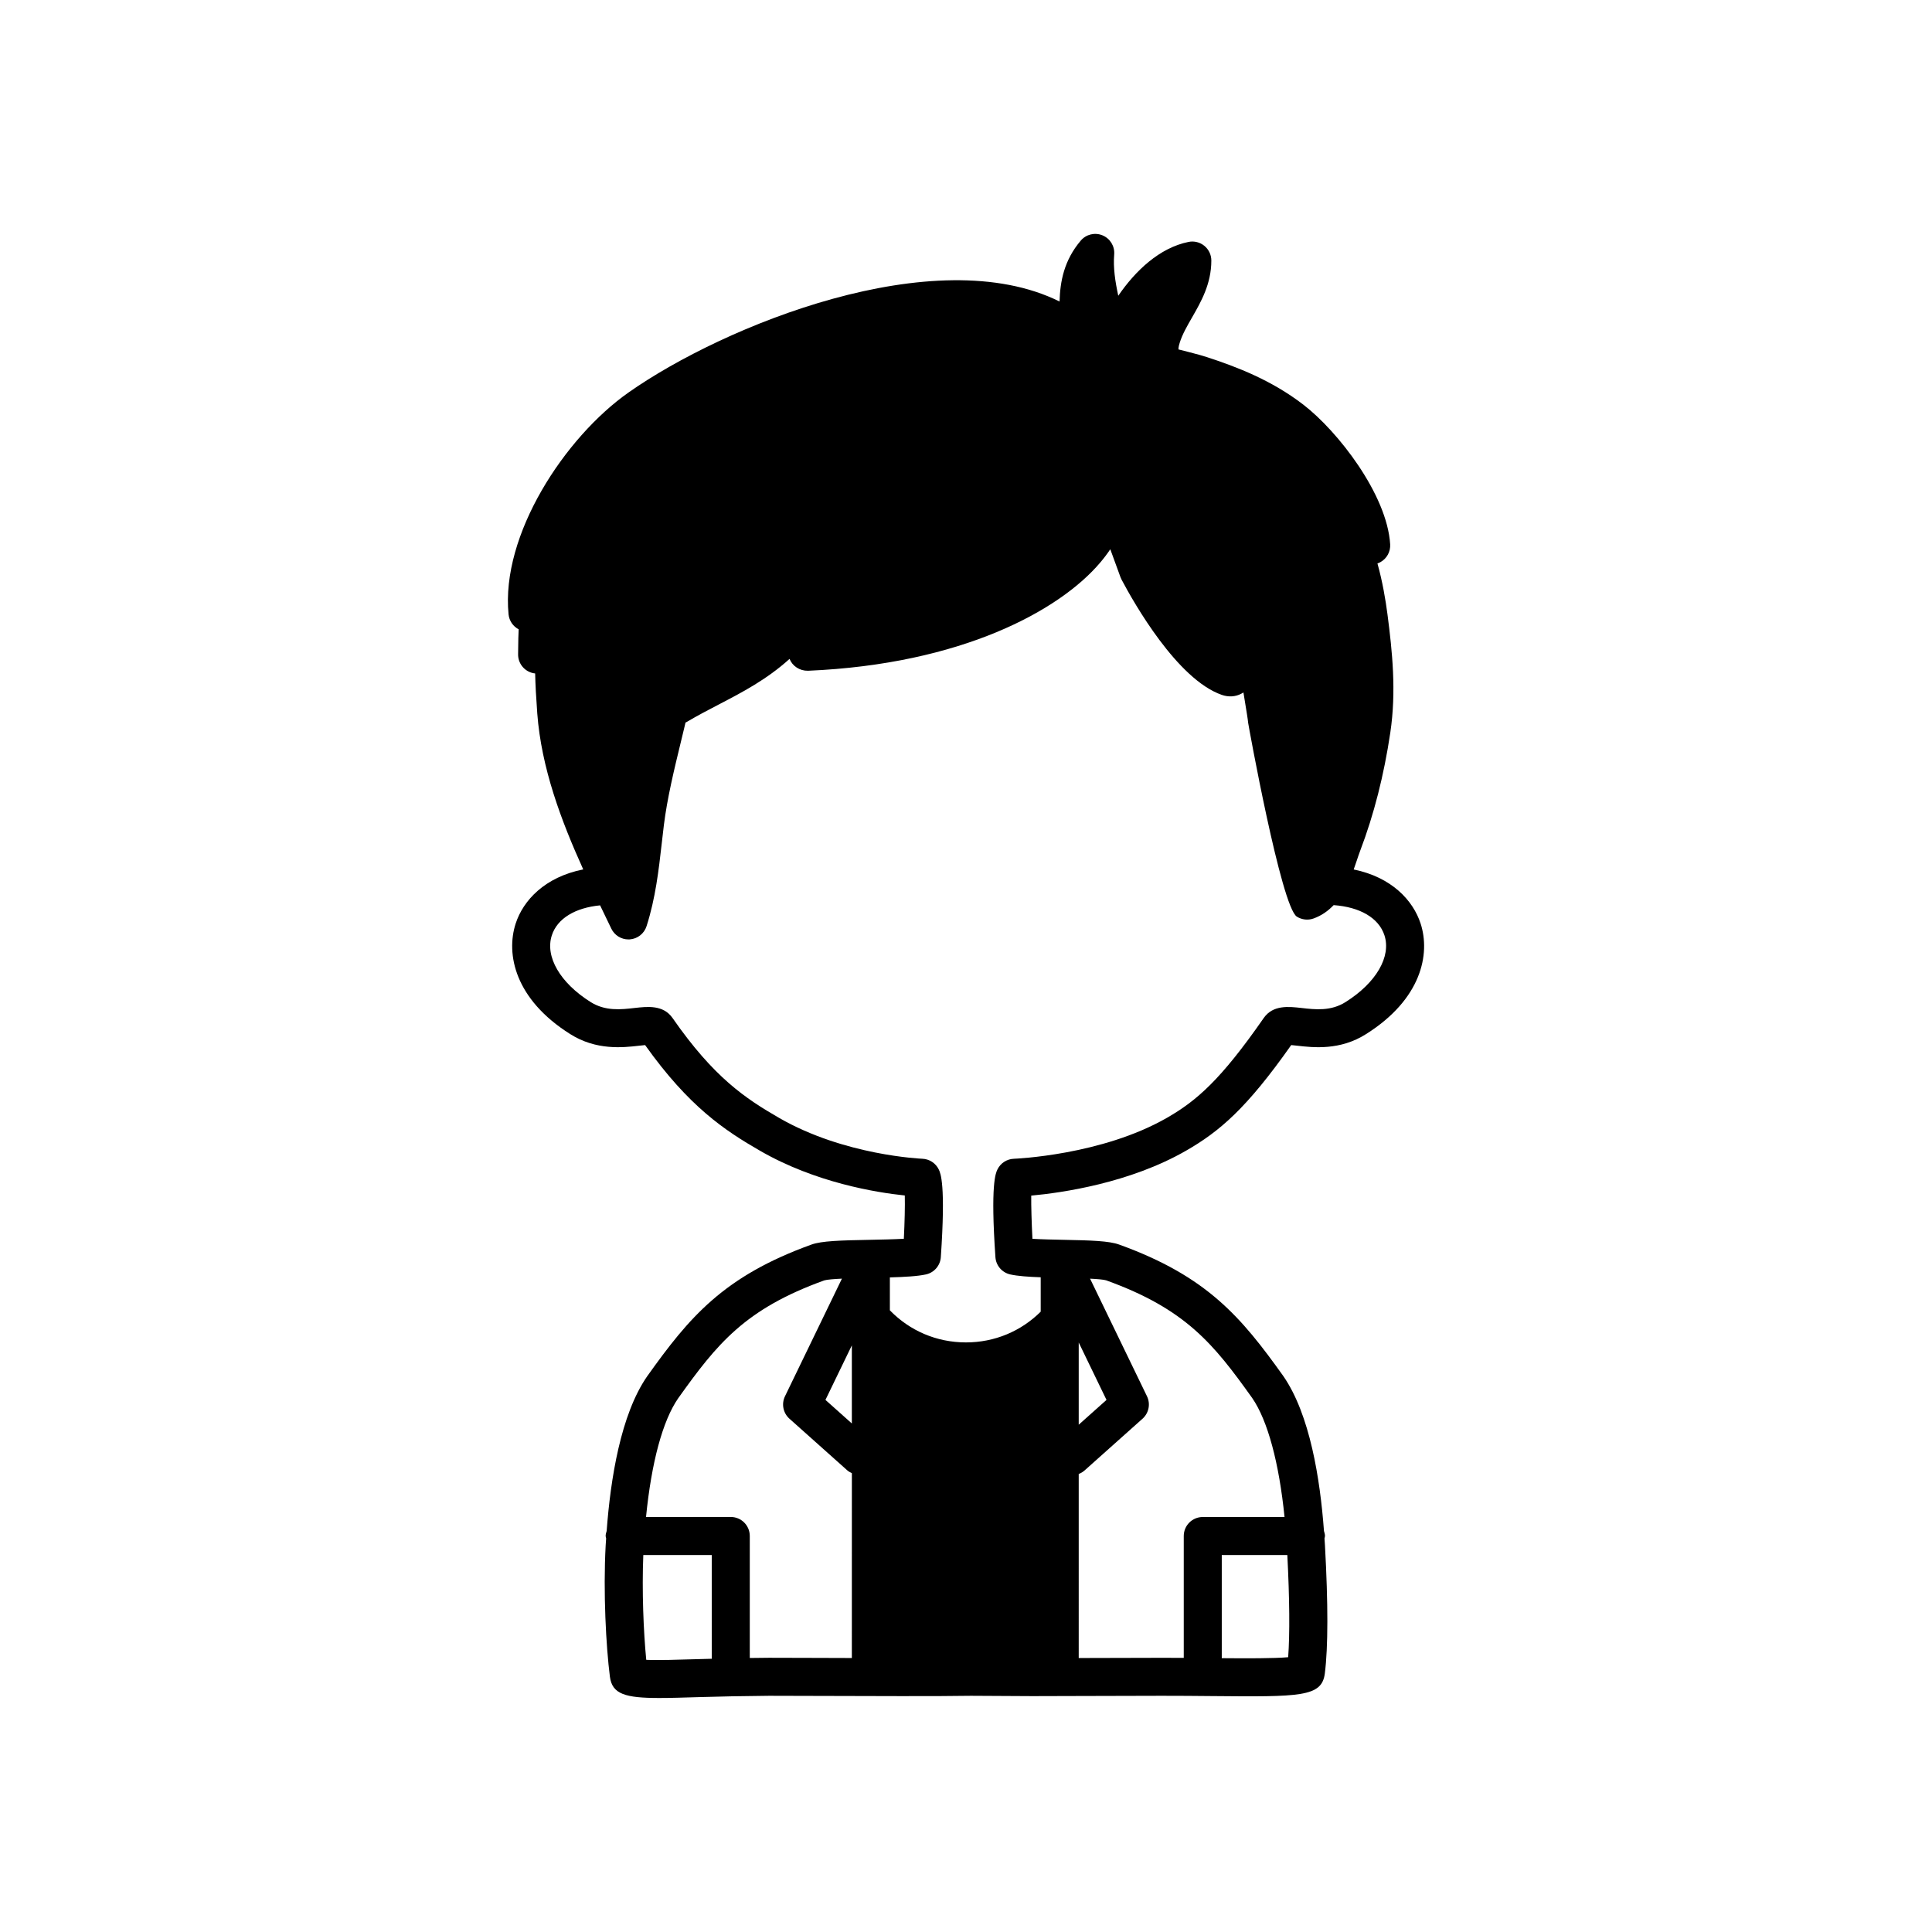 <?xml version="1.0" encoding="UTF-8"?>
<!-- Uploaded to: ICON Repo, www.iconrepo.com, Generator: ICON Repo Mixer Tools -->
<svg fill="#000000" width="800px" height="800px" version="1.1" viewBox="144 144 512 512" xmlns="http://www.w3.org/2000/svg">
 <path d="m520.48 388.77c-1.98-6.125-7.637-12.293-17.738-14.352 0.289-0.805 0.559-1.594 0.809-2.34 0.316-0.949 0.625-1.867 0.945-2.711 3.609-9.48 6.281-19.98 7.949-31.207 1.637-10.973 0.527-21.508-0.75-31.359-0.492-3.777-1.312-8.668-2.656-13.477 0.262-0.094 0.523-0.207 0.773-0.344 1.707-0.941 2.719-2.781 2.598-4.727-0.82-13.211-13.875-29.977-22.984-36.992-8.465-6.527-17.703-10.051-25.621-12.633-1.203-0.395-2.418-0.715-3.59-1.023-1.438-0.375-3.617-0.949-3.902-1-0.004-0.004-0.082-0.508 0.34-1.828 0.703-2.211 1.941-4.363 3.254-6.648 2.394-4.176 5.109-8.906 5.109-15.082 0-1.512-0.68-2.941-1.848-3.898-1.168-0.957-2.715-1.344-4.184-1.039-7.684 1.547-14.082 7.625-18.629 14.266-0.82-3.785-1.371-7.426-1.082-10.938 0.18-2.184-1.074-4.231-3.094-5.066-2.027-0.84-4.356-0.277-5.769 1.395-4.441 5.234-5.465 10.824-5.617 16.137-32.988-16.375-89.008 6.371-114.21 24.098-16.922 11.898-33.895 37.766-31.809 58.805 0.168 1.711 1.191 3.191 2.68 3.969-0.09 1.59-0.109 3.152-0.125 4.656l-0.027 1.93c-0.043 2.254 1.418 4.269 3.578 4.922 0.309 0.094 0.625 0.156 0.941 0.188 0.062 2.922 0.25 6.402 0.559 10.578 1.078 14.441 6.316 28.402 12.184 41.355-10.199 2.031-15.914 8.207-17.91 14.363-2.621 8.098-0.203 20.043 14.441 29.266 6.902 4.383 14.016 3.582 18.266 3.094 0.496-0.055 1.094-0.121 1.602-0.168 11.645 16.359 21.086 22.613 30.523 28.043 14.66 8.441 30.766 11.031 38.297 11.812 0.07 2.859-0.039 7.188-0.254 11.473-2.621 0.152-5.981 0.215-8.898 0.277-7.91 0.148-12.895 0.289-15.578 1.258-23.352 8.422-32.395 19.277-43.562 34.934-6.988 10.098-9.695 27.148-10.719 40.957-0.125 0.438-0.27 0.867-0.27 1.34 0 0.234 0.102 0.434 0.133 0.656-0.039 0.598-0.094 1.23-0.125 1.812-0.68 12.488 0.102 26.801 1.121 34.832 0.609 4.609 4.055 5.633 13.113 5.633 2.918 0 6.418-0.109 10.59-0.234 5.484-0.164 11.676-0.297 18.473-0.348l12.016 0.031c14.141 0.051 33.5 0.113 41.5-0.031l16.301 0.09 11.184-0.031c4.973-0.02 11.34-0.043 23.027-0.059 4.516-0.004 8.945 0.035 13.094 0.074 23.734 0.215 29.379 0.27 30.168-6.012 0.879-6.973 0.887-18.395 0.031-33.941-0.031-0.582-0.086-1.219-0.125-1.816 0.031-0.223 0.133-0.422 0.133-0.656 0-0.473-0.148-0.898-0.27-1.332-1.016-13.793-3.723-30.84-10.762-41.031-11.141-15.598-20.188-26.449-43.523-34.867-2.688-0.969-7.367-1.113-14.785-1.258-2.668-0.055-5.734-0.117-8.188-0.266-0.227-4.348-0.348-8.719-0.32-11.449 8.07-0.738 26.07-3.297 41.051-11.918 8.84-5.086 15.98-11.129 27.848-27.977 0.508 0.043 1.102 0.113 1.594 0.168 4.254 0.492 11.359 1.301 18.238-3.078 14.664-9.23 17.086-21.176 14.465-29.273zm-187.86 194.82c-1.227 0.031-2.438 0.062-3.598 0.098-5.051 0.152-10.613 0.328-13.758 0.184-0.734-7.508-1.164-18.301-0.781-27.773h18.137zm37.129-0.199c-3.434-0.008-6.801-0.02-9.902-0.031l-12.035-0.031c-1.738 0.016-3.441 0.031-5.113 0.055v-32.332c0-2.785-2.254-5.039-5.039-5.039l-22.457 0.008c1.434-14.441 4.394-25.492 8.527-31.469 10.289-14.414 17.664-23.641 38.723-31.238 0.719-0.215 2.523-0.355 4.664-0.457l-15.086 31.164c-0.98 2.023-0.5 4.453 1.18 5.953l15.344 13.699c0.363 0.324 0.781 0.523 1.199 0.727zm0-62.156-6.996-6.246 6.996-14.453zm115.63 61.945c-3.691 0.328-10.918 0.312-17.598 0.254v-27.336h17.375c0.598 11.637 0.676 20.895 0.223 27.082zm-55.508-83.402 7.363 15.215-7.363 6.57zm0 34.84c0.559-0.211 1.094-0.523 1.566-0.945l15.344-13.699c1.676-1.5 2.16-3.93 1.18-5.953l-15.082-31.16c1.961 0.098 3.613 0.234 4.273 0.445 21.059 7.598 28.441 16.82 38.695 31.184 4.109 5.949 7.125 17.23 8.566 31.531h-21.668c-2.781 0-5.039 2.254-5.039 5.039v32.293c-1.945-0.012-3.906-0.02-5.898-0.016-10.863 0.016-17.113 0.035-21.938 0.055zm70.746-125.08c-3.891 2.477-8.043 2.012-11.707 1.586-3.375-0.375-7.566-0.859-10.02 2.676-11.379 16.375-17.773 21.914-25.586 26.406-17.336 9.977-40.375 10.867-40.605 10.879-1.879 0.062-3.566 1.168-4.379 2.859-0.461 0.965-1.855 3.891-0.523 23.219 0.152 2.219 1.742 4.078 3.91 4.57 1.961 0.445 4.848 0.641 8.09 0.758v9.117c-5.238 5.199-12.215 8.145-19.805 8.145-7.769 0-14.895-3.078-20.168-8.504v-8.723c3.93-0.113 7.402-0.305 9.594-0.797 2.168-0.492 3.758-2.352 3.91-4.57 1.328-19.332-0.078-22.258-0.539-23.223-0.809-1.688-2.496-2.789-4.367-2.856-0.203-0.012-20.602-0.836-37.91-10.801-9.004-5.188-17.344-10.754-28.273-26.484-2.461-3.539-6.656-3.051-10.02-2.676-3.656 0.422-7.816 0.895-11.738-1.594-8.051-5.074-12.074-12-10.242-17.648 1.453-4.481 6.203-7.312 12.793-7.949 0.574 1.195 1.152 2.398 1.719 3.57l1.258 2.609c0.844 1.75 2.613 2.852 4.535 2.852 0.117 0 0.234-0.004 0.355-0.012 2.055-0.145 3.816-1.531 4.445-3.496 2.387-7.473 3.219-14.859 4.031-22l0.562-4.816c0.867-7.039 2.715-14.664 4.504-22.039l0.848-3.508c0.125-0.527 0.25-1.059 0.375-1.598 0.156-0.07 0.312-0.152 0.461-0.242 2.816-1.668 5.609-3.121 8.355-4.547 6.238-3.246 12.68-6.602 18.758-12.086 0.777 1.918 2.688 3.184 4.887 3.141h0.023c40.629-1.73 66.621-15.93 77.398-28.645 0.996-1.172 1.891-2.359 2.691-3.551l2.703 7.41c0.078 0.215 0.188 0.457 0.297 0.66 3.238 6.121 14.727 26.418 26.562 30.527 1.762 0.613 3.59 0.508 5.148-0.312 0.203-0.105 0.395-0.215 0.574-0.336 0.148 0.93 0.301 1.891 0.469 2.891 0.371 2.258 0.684 4.121 0.785 5.184 0.043 0.457 8.742 48.684 12.895 51.332 1.316 0.832 2.961 1.023 4.426 0.496 2.191-0.785 3.906-2.051 5.336-3.543 6.945 0.5 11.961 3.379 13.465 8.016 1.82 5.641-2.203 12.566-10.281 17.652z"/>
</svg>